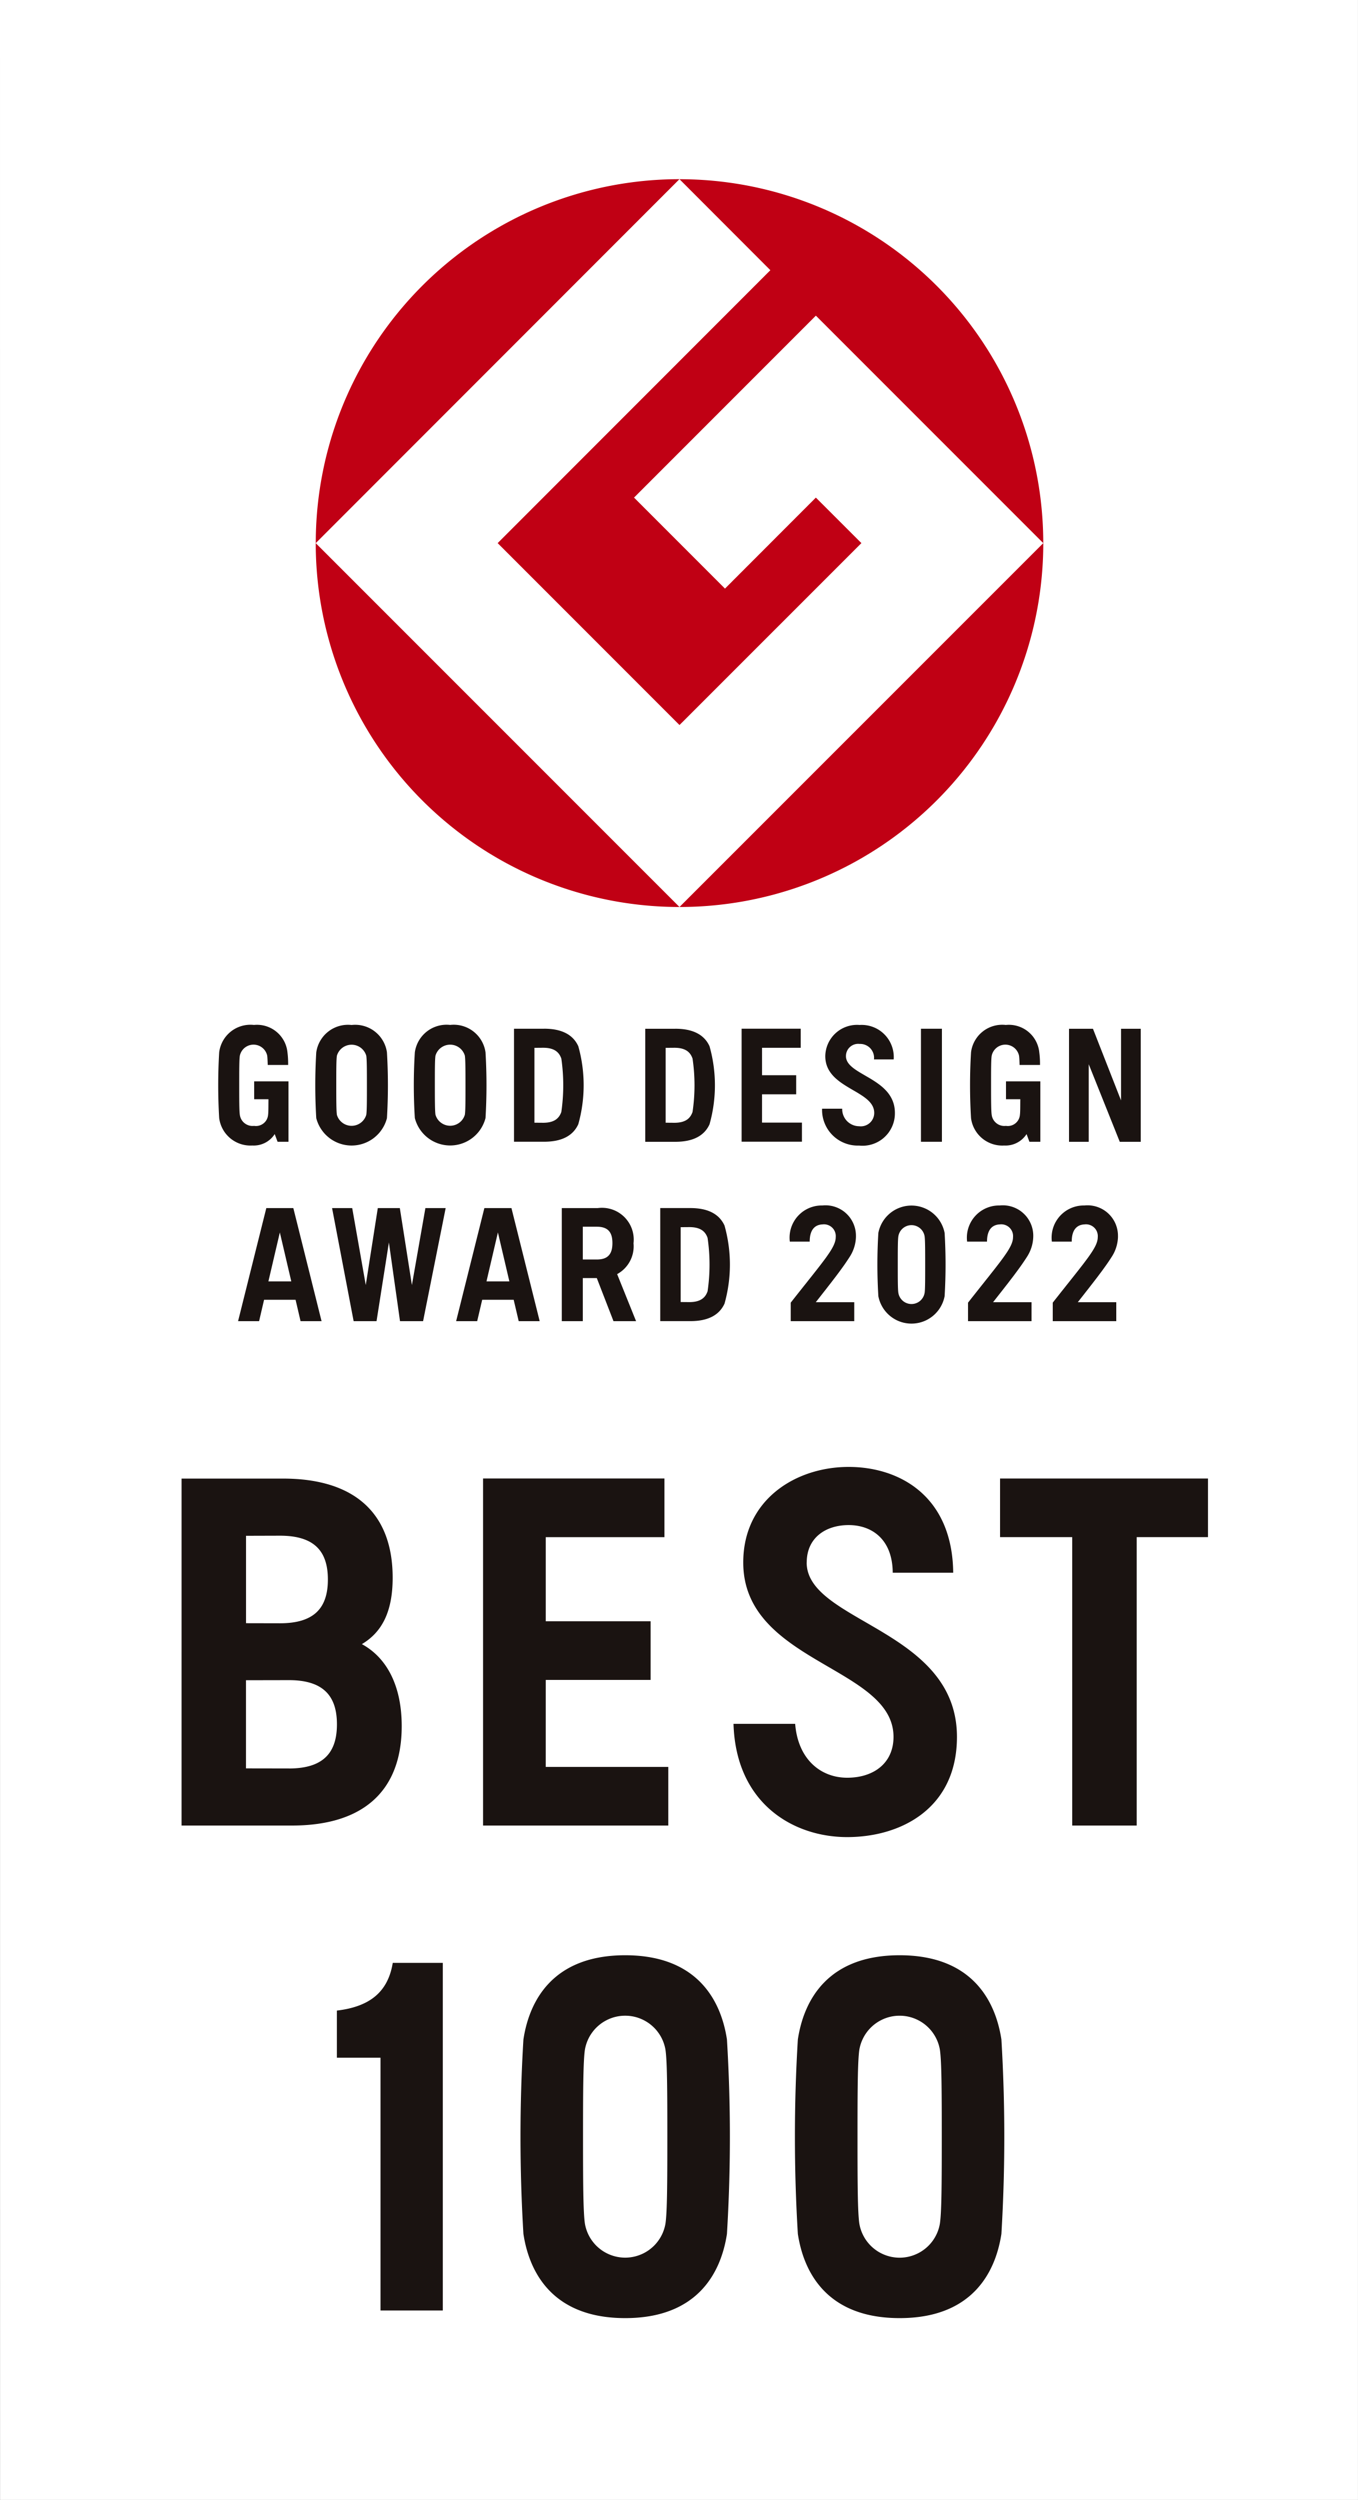 <svg xmlns="http://www.w3.org/2000/svg" width="120.236" height="221.227" viewBox="0 0 120.236 221.227">
  <rect x="0" y="0" width="120.236" height="221.227" fill="#808080" stroke="none"/>
  <g id="グループ_1793" data-name="グループ 1793" transform="translate(10899.911 72)">
    <g id="グループ_1775" data-name="グループ 1775" transform="translate(-10899.911 -72)">
      <path id="パス_904" data-name="パス 904" d="M618.389,883.472l-.008-221.227H738.613l0,221.227Z" transform="translate(-618.381 -662.245)" fill="#fff"/>
      <g id="グループ_1772" data-name="グループ 1772" transform="translate(16.072 15.856)">
        <g id="グループ_1769" data-name="グループ 1769" transform="translate(11.882)">
          <g id="グループ_1768" data-name="グループ 1768">
            <g id="グループ_1767" data-name="グループ 1767">
              <path id="パス_905" data-name="パス 905" d="M635.3,704.047,667.5,671.841A32.2,32.2,0,0,0,635.3,704.047" transform="translate(-635.297 -671.841)" fill="#fff"/>
              <path id="パス_906" data-name="パス 906" d="M667.505,723.533l-32.207-32.2a32.206,32.206,0,0,0,32.207,32.2" transform="translate(-635.298 -659.125)" fill="#fff"/>
              <path id="パス_907" data-name="パス 907" d="M645.046,704.047l16.1,16.1,16.106-16.1-4.032-4.028-8.047,8.054-8.052-8.054,16.1-16.1,20.133,20.13a32.206,32.206,0,0,0-32.207-32.205l8.044,8.052Z" transform="translate(-628.938 -671.841)" fill="#fff"/>
              <path id="パス_908" data-name="パス 908" d="M654.789,723.533A32.205,32.205,0,0,0,687,691.331Z" transform="translate(-622.582 -659.125)" fill="#fff"/>
            </g>
          </g>
        </g>
        <g id="グループ_1771" data-name="グループ 1771" transform="translate(0 74.848)">
          <path id="パス_909" data-name="パス 909" d="M670.953,807.777a3.618,3.618,0,0,1-7.13,0c-.152-1.018-.167-3.668-.167-7.7s.015-6.687.167-7.708a3.618,3.618,0,0,1,7.13,0c.154,1.021.167,3.672.167,7.708s-.013,6.682-.167,7.7m5.445-16.308c-.554-3.635-2.773-7.451-9.009-7.451s-8.457,3.815-9.011,7.451a142.853,142.853,0,0,0,0,17.21c.554,3.635,2.773,7.451,9.011,7.451s8.455-3.815,9.009-7.451a141.92,141.92,0,0,0,0-17.21m18.852,16.308a3.616,3.616,0,0,1-7.128,0c-.154-1.018-.165-3.668-.165-7.7s.012-6.687.165-7.708a3.617,3.617,0,0,1,7.128,0c.157,1.021.169,3.672.169,7.708s-.011,6.682-.169,7.7m5.448-16.308c-.557-3.635-2.775-7.451-9.011-7.451s-8.458,3.815-9.011,7.451a142.052,142.052,0,0,0,0,17.21c.552,3.635,2.773,7.451,9.011,7.451s8.454-3.815,9.011-7.451a143.8,143.8,0,0,0,0-17.21m-58.836-2.555v4.171h3.863v22.37h5.516V784.691h-4.432c-.43,2.647-2.117,3.888-4.947,4.224m-4.237-21.427-3.811-.007v-7.8l3.811-.008c3.072,0,4.242,1.434,4.242,3.911s-1.17,3.906-4.242,3.906m-.8-20.6c3.074,0,4.24,1.4,4.24,3.878s-1.167,3.873-4.24,3.873l-3.007-.007V746.9Zm7.243,9.6c1.8-1.066,2.733-2.89,2.733-5.881,0-5.7-3.364-8.773-9.711-8.773h-8.979V772.54h9.782c6.344,0,9.71-3.1,9.71-8.8,0-3.409-1.211-5.992-3.535-7.259m56.511-9.464h6.388V772.54h5.711V747.019h6.311v-5.19h-18.41Zm-17.117,2.242c0-2.178,1.667-3.308,3.715-3.308,2.009,0,3.878,1.215,3.9,4.217h5.355c-.077-6.811-4.78-9.364-9.257-9.364-4.693,0-9.334,2.9-9.334,8.455,0,8.9,13.305,9.206,13.305,15.433,0,2.325-1.753,3.616-4.1,3.616s-4.361-1.629-4.607-4.767h-5.46c.21,7.049,5.291,10.022,10.066,10.022,4.738,0,9.718-2.522,9.718-8.87,0-9.546-13.307-10.128-13.307-15.433m-23.1,10.394h9.283v-5.19h-9.283v-7.444h10.509v-5.192H654.805V772.54h16.4v-5.188h-10.85Z" transform="translate(-628.107 -701.695)" fill="#fff"/>
          <g id="グループ_1770" data-name="グループ 1770" transform="translate(3.254)">
            <path id="パス_910" data-name="パス 910" d="M634.514,739.828l1.013-4.333,1.013,4.333Zm-.185-6.489-2.5,10.007h1.861l.441-1.889h2.789l.441,1.889h1.86l-2.5-10.007Zm19.494,6.489,1.011-4.333,1.015,4.333Zm-.187-6.489-2.5,10.007H653l.443-1.889h2.788l.443,1.889h1.859l-2.5-10.007Zm9.956,4.551-1.241,0v-2.9l1.241,0c1,0,1.381.5,1.381,1.449s-.378,1.452-1.381,1.452m3.252-1.452a2.815,2.815,0,0,0-3.164-3.1H660.49v10.007h1.861v-3.81h1.239l1.477,3.81h2l-1.676-4.161a2.8,2.8,0,0,0,1.449-2.748m6.558,4.271c-.164.449-.493.953-1.613.953l-.77-.007v-6.623l.77-.007c1.12,0,1.449.5,1.613.952a16.215,16.215,0,0,1,0,4.731m1.5-5.821c-.464-1.015-1.461-1.548-3.031-1.548h-2.66v10.007h2.66c1.57,0,2.566-.531,3.031-1.548a12.739,12.739,0,0,0,0-6.91m-27.678,5.265-1.069-6.813H644.2l-1.066,6.813-1.2-6.813h-1.783l1.909,10.007h2.029l1.094-6.963.983,6.963h2.044l2-10.007h-1.795Zm13.229-15.315c-.165.451-.494.955-1.613.955l-.768-.007v-6.625l.768-.007c1.119,0,1.448.5,1.613.954a16.5,16.5,0,0,1,0,4.729m-1.529-7.366h-2.66v10h2.66c1.568,0,2.566-.531,3.031-1.547a12.779,12.779,0,0,0,0-6.91c-.464-1.016-1.462-1.547-3.031-1.547m-7.013,7.616a1.355,1.355,0,0,1-2.6,0c-.051-.332-.056-1.3-.056-2.614s0-2.282.056-2.616a1.355,1.355,0,0,1,2.6,0c.053.334.056,1.3.056,2.616s0,2.282-.056,2.614m-1.3-7.95a2.837,2.837,0,0,0-3.128,2.427,46.608,46.608,0,0,0,0,5.816,3.231,3.231,0,0,0,6.258,0,49.181,49.181,0,0,0,0-5.816,2.842,2.842,0,0,0-3.13-2.427m-7.428,7.956a1.355,1.355,0,0,1-2.6,0c-.053-.334-.056-1.3-.056-2.616s0-2.282.056-2.613a1.354,1.354,0,0,1,2.6,0c.053.33.056,1.3.056,2.613s0,2.282-.056,2.616m-1.3-7.95a2.838,2.838,0,0,0-3.128,2.426,48.294,48.294,0,0,0,0,5.817,3.232,3.232,0,0,0,6.259,0,49.183,49.183,0,0,0,0-5.817,2.839,2.839,0,0,0-3.131-2.426m-8.625,6.57h1.267c-.007.654,0,1.153-.035,1.38a1.075,1.075,0,0,1-1.238.977,1.133,1.133,0,0,1-1.263-.977c-.053-.334-.055-1.3-.055-2.616s0-2.282.055-2.613a1.239,1.239,0,0,1,2.424,0c.021.141.036.5.046.815h1.808a8.359,8.359,0,0,0-.061-1.114,2.711,2.711,0,0,0-2.968-2.426,2.785,2.785,0,0,0-3.078,2.426,49.253,49.253,0,0,0,0,5.817,2.791,2.791,0,0,0,2.936,2.426,2.208,2.208,0,0,0,1.981-1.011l.253.681h.967v-5.349h-3.04Zm66.566,0h1.267c-.007.654,0,1.153-.036,1.38a1.072,1.072,0,0,1-1.236.977,1.129,1.129,0,0,1-1.261-.977c-.051-.332-.056-1.3-.056-2.614s0-2.284.056-2.614a1.237,1.237,0,0,1,2.421,0c.023.141.04.5.046.815h1.811a7.843,7.843,0,0,0-.065-1.114,2.706,2.706,0,0,0-2.966-2.426,2.782,2.782,0,0,0-3.077,2.426,48.294,48.294,0,0,0,0,5.817,2.788,2.788,0,0,0,2.936,2.426,2.213,2.213,0,0,0,1.981-1.011l.253.681h.967v-5.349h-3.042Zm-21.6-.436h3.024v-1.689h-3.024v-2.427h3.424v-1.69h-5.232v10h5.342v-1.69h-3.535Zm14.07,4.2h1.857V717.469h-1.857Zm17.715-10v6.34l-2.485-6.34H705.4v10.005h1.745V720.61l2.748,6.866h1.856V717.471Zm-37.939,7.366c-.164.451-.491.955-1.611.955l-.768-.007v-6.625l.768-.007c1.12,0,1.448.5,1.611.952a16.058,16.058,0,0,1,0,4.731m-1.525-7.366H667.88v10.005h2.662c1.567,0,2.565-.532,3.029-1.547a12.744,12.744,0,0,0,0-6.912c-.464-1.016-1.462-1.547-3.029-1.547m15.108,2.421a1.081,1.081,0,0,1,1.21-1.077,1.229,1.229,0,0,1,1.271,1.371h1.745a2.845,2.845,0,0,0-3.016-3.049,2.813,2.813,0,0,0-3.041,2.755c0,2.9,4.334,3,4.334,5.027a1.186,1.186,0,0,1-1.335,1.18,1.51,1.51,0,0,1-1.5-1.553h-1.781a3.155,3.155,0,0,0,3.28,3.263,2.862,2.862,0,0,0,3.166-2.89c0-3.108-4.334-3.3-4.334-5.027m8.736,15.648a2.987,2.987,0,0,0-5.866,0,45.685,45.685,0,0,0,0,5.6,2.986,2.986,0,0,0,5.866,0,46.61,46.61,0,0,0,0-5.6Zm-1.772,5.309a1.177,1.177,0,0,1-2.322,0c-.053-.331-.053-1.195-.053-2.507s0-2.176.053-2.507a1.177,1.177,0,0,1,2.322,0c.048.331.051,1.195.051,2.507S692.663,740.519,692.615,740.849Zm-6.079-5a2.694,2.694,0,0,0-2.969-2.738,2.847,2.847,0,0,0-2.885,3.2h1.76c0-1.057.463-1.5,1.14-1.525a1.043,1.043,0,0,1,1.165,1.125c0,.94-1.043,2.059-3.985,5.8v1.637h5.625V741.67H682.98c1.294-1.649,2.323-2.945,2.971-3.969A3.417,3.417,0,0,0,686.536,735.854Zm15.7,0a2.694,2.694,0,0,0-2.971-2.738,2.847,2.847,0,0,0-2.885,3.2h1.761c0-1.057.463-1.5,1.14-1.525a1.042,1.042,0,0,1,1.163,1.125c0,.94-1.041,2.059-3.984,5.8v1.637h5.623V741.67h-3.406c1.3-1.649,2.323-2.945,2.973-3.969A3.431,3.431,0,0,0,702.234,735.854Zm7.5,0a2.694,2.694,0,0,0-2.969-2.738,2.847,2.847,0,0,0-2.885,3.2h1.76c0-1.057.463-1.5,1.14-1.525a1.043,1.043,0,0,1,1.165,1.125c0,.94-1.043,2.059-3.986,5.8v1.637h5.625V741.67h-3.406c1.294-1.649,2.323-2.945,2.973-3.969A3.429,3.429,0,0,0,709.737,735.854Z" transform="translate(-630.076 -717.137)" fill="#fff"/>
          </g>
        </g>
      </g>
    </g>
    <g id="グループ_1774" data-name="グループ 1774" transform="translate(-10899.911 -72)">
      <path id="パス_904-2" data-name="パス 904" d="M618.389,883.472l-.008-221.227H738.613l0,221.227Z" transform="translate(-618.381 -662.245)" fill="none"/>
      <g id="グループ_1772-2" data-name="グループ 1772" transform="translate(16.072 15.856)">
        <g id="グループ_1769-2" data-name="グループ 1769" transform="translate(11.882)">
          <g id="グループ_1768-2" data-name="グループ 1768">
            <g id="グループ_1767-2" data-name="グループ 1767">
              <path id="パス_905-2" data-name="パス 905" d="M635.3,704.047,667.5,671.841A32.2,32.2,0,0,0,635.3,704.047" transform="translate(-635.297 -671.841)" fill="#c00014"/>
              <path id="パス_906-2" data-name="パス 906" d="M667.505,723.533l-32.207-32.2a32.206,32.206,0,0,0,32.207,32.2" transform="translate(-635.298 -659.125)" fill="#c00014"/>
              <path id="パス_907-2" data-name="パス 907" d="M645.046,704.047l16.1,16.1,16.106-16.1-4.032-4.028-8.047,8.054-8.052-8.054,16.1-16.1,20.133,20.13a32.206,32.206,0,0,0-32.207-32.205l8.044,8.052Z" transform="translate(-628.938 -671.841)" fill="#c00014"/>
              <path id="パス_908-2" data-name="パス 908" d="M654.789,723.533A32.205,32.205,0,0,0,687,691.331Z" transform="translate(-622.582 -659.125)" fill="#c00014"/>
            </g>
          </g>
        </g>
        <g id="グループ_1771-2" data-name="グループ 1771" transform="translate(0 74.848)">
          <path id="パス_909-2" data-name="パス 909" d="M670.953,807.777a3.618,3.618,0,0,1-7.13,0c-.152-1.018-.167-3.668-.167-7.7s.015-6.687.167-7.708a3.618,3.618,0,0,1,7.13,0c.154,1.021.167,3.672.167,7.708s-.013,6.682-.167,7.7m5.445-16.308c-.554-3.635-2.773-7.451-9.009-7.451s-8.457,3.815-9.011,7.451a142.853,142.853,0,0,0,0,17.21c.554,3.635,2.773,7.451,9.011,7.451s8.455-3.815,9.009-7.451a141.92,141.92,0,0,0,0-17.21m18.852,16.308a3.616,3.616,0,0,1-7.128,0c-.154-1.018-.165-3.668-.165-7.7s.012-6.687.165-7.708a3.617,3.617,0,0,1,7.128,0c.157,1.021.169,3.672.169,7.708s-.011,6.682-.169,7.7m5.448-16.308c-.557-3.635-2.775-7.451-9.011-7.451s-8.458,3.815-9.011,7.451a142.052,142.052,0,0,0,0,17.21c.552,3.635,2.773,7.451,9.011,7.451s8.454-3.815,9.011-7.451a143.8,143.8,0,0,0,0-17.21m-58.836-2.555v4.171h3.863v22.37h5.516V784.691h-4.432c-.43,2.647-2.117,3.888-4.947,4.224m-4.237-21.427-3.811-.007v-7.8l3.811-.008c3.072,0,4.242,1.434,4.242,3.911s-1.17,3.906-4.242,3.906m-.8-20.6c3.074,0,4.24,1.4,4.24,3.878s-1.167,3.873-4.24,3.873l-3.007-.007V746.9Zm7.243,9.6c1.8-1.066,2.733-2.89,2.733-5.881,0-5.7-3.364-8.773-9.711-8.773h-8.979V772.54h9.782c6.344,0,9.71-3.1,9.71-8.8,0-3.409-1.211-5.992-3.535-7.259m56.511-9.464h6.388V772.54h5.711V747.019h6.311v-5.19h-18.41Zm-17.117,2.242c0-2.178,1.667-3.308,3.715-3.308,2.009,0,3.878,1.215,3.9,4.217h5.355c-.077-6.811-4.78-9.364-9.257-9.364-4.693,0-9.334,2.9-9.334,8.455,0,8.9,13.305,9.206,13.305,15.433,0,2.325-1.753,3.616-4.1,3.616s-4.361-1.629-4.607-4.767h-5.46c.21,7.049,5.291,10.022,10.066,10.022,4.738,0,9.718-2.522,9.718-8.87,0-9.546-13.307-10.128-13.307-15.433m-23.1,10.394h9.283v-5.19h-9.283v-7.444h10.509v-5.192H654.805V772.54h16.4v-5.188h-10.85Z" transform="translate(-628.107 -701.695)" fill="#1a1311"/>
          <g id="グループ_1770-2" data-name="グループ 1770" transform="translate(3.254)">
            <path id="パス_910-2" data-name="パス 910" d="M634.514,739.828l1.013-4.333,1.013,4.333Zm-.185-6.489-2.5,10.007h1.861l.441-1.889h2.789l.441,1.889h1.86l-2.5-10.007Zm19.494,6.489,1.011-4.333,1.015,4.333Zm-.187-6.489-2.5,10.007H653l.443-1.889h2.788l.443,1.889h1.859l-2.5-10.007Zm9.956,4.551-1.241,0v-2.9l1.241,0c1,0,1.381.5,1.381,1.449s-.378,1.452-1.381,1.452m3.252-1.452a2.815,2.815,0,0,0-3.164-3.1H660.49v10.007h1.861v-3.81h1.239l1.477,3.81h2l-1.676-4.161a2.8,2.8,0,0,0,1.449-2.748m6.558,4.271c-.164.449-.493.953-1.613.953l-.77-.007v-6.623l.77-.007c1.12,0,1.449.5,1.613.952a16.215,16.215,0,0,1,0,4.731m1.5-5.821c-.464-1.015-1.461-1.548-3.031-1.548h-2.66v10.007h2.66c1.57,0,2.566-.531,3.031-1.548a12.739,12.739,0,0,0,0-6.91m-27.678,5.265-1.069-6.813H644.2l-1.066,6.813-1.2-6.813h-1.783l1.909,10.007h2.029l1.094-6.963.983,6.963h2.044l2-10.007h-1.795Zm13.229-15.315c-.165.451-.494.955-1.613.955l-.768-.007v-6.625l.768-.007c1.119,0,1.448.5,1.613.954a16.5,16.5,0,0,1,0,4.729m-1.529-7.366h-2.66v10h2.66c1.568,0,2.566-.531,3.031-1.547a12.779,12.779,0,0,0,0-6.91c-.464-1.016-1.462-1.547-3.031-1.547m-7.013,7.616a1.355,1.355,0,0,1-2.6,0c-.051-.332-.056-1.3-.056-2.614s0-2.282.056-2.616a1.355,1.355,0,0,1,2.6,0c.053.334.056,1.3.056,2.616s0,2.282-.056,2.614m-1.3-7.95a2.837,2.837,0,0,0-3.128,2.427,46.608,46.608,0,0,0,0,5.816,3.231,3.231,0,0,0,6.258,0,49.181,49.181,0,0,0,0-5.816,2.842,2.842,0,0,0-3.13-2.427m-7.428,7.956a1.355,1.355,0,0,1-2.6,0c-.053-.334-.056-1.3-.056-2.616s0-2.282.056-2.613a1.354,1.354,0,0,1,2.6,0c.053.33.056,1.3.056,2.613s0,2.282-.056,2.616m-1.3-7.95a2.838,2.838,0,0,0-3.128,2.426,48.294,48.294,0,0,0,0,5.817,3.232,3.232,0,0,0,6.259,0,49.183,49.183,0,0,0,0-5.817,2.839,2.839,0,0,0-3.131-2.426m-8.625,6.57h1.267c-.007.654,0,1.153-.035,1.38a1.075,1.075,0,0,1-1.238.977,1.133,1.133,0,0,1-1.263-.977c-.053-.334-.055-1.3-.055-2.616s0-2.282.055-2.613a1.239,1.239,0,0,1,2.424,0c.021.141.036.5.046.815h1.808a8.359,8.359,0,0,0-.061-1.114,2.711,2.711,0,0,0-2.968-2.426,2.785,2.785,0,0,0-3.078,2.426,49.253,49.253,0,0,0,0,5.817,2.791,2.791,0,0,0,2.936,2.426,2.208,2.208,0,0,0,1.981-1.011l.253.681h.967v-5.349h-3.04Zm66.566,0h1.267c-.007.654,0,1.153-.036,1.38a1.072,1.072,0,0,1-1.236.977,1.129,1.129,0,0,1-1.261-.977c-.051-.332-.056-1.3-.056-2.614s0-2.284.056-2.614a1.237,1.237,0,0,1,2.421,0c.023.141.04.5.046.815h1.811a7.843,7.843,0,0,0-.065-1.114,2.706,2.706,0,0,0-2.966-2.426,2.782,2.782,0,0,0-3.077,2.426,48.294,48.294,0,0,0,0,5.817,2.788,2.788,0,0,0,2.936,2.426,2.213,2.213,0,0,0,1.981-1.011l.253.681h.967v-5.349h-3.042Zm-21.6-.436h3.024v-1.689h-3.024v-2.427h3.424v-1.69h-5.232v10h5.342v-1.69h-3.535Zm14.07,4.2h1.857V717.469h-1.857Zm17.715-10v6.34l-2.485-6.34H705.4v10.005h1.745V720.61l2.748,6.866h1.856V717.471Zm-37.939,7.366c-.164.451-.491.955-1.611.955l-.768-.007v-6.625l.768-.007c1.12,0,1.448.5,1.611.952a16.058,16.058,0,0,1,0,4.731m-1.525-7.366H667.88v10.005h2.662c1.567,0,2.565-.532,3.029-1.547a12.744,12.744,0,0,0,0-6.912c-.464-1.016-1.462-1.547-3.029-1.547m15.108,2.421a1.081,1.081,0,0,1,1.21-1.077,1.229,1.229,0,0,1,1.271,1.371h1.745a2.845,2.845,0,0,0-3.016-3.049,2.813,2.813,0,0,0-3.041,2.755c0,2.9,4.334,3,4.334,5.027a1.186,1.186,0,0,1-1.335,1.18,1.51,1.51,0,0,1-1.5-1.553h-1.781a3.155,3.155,0,0,0,3.28,3.263,2.862,2.862,0,0,0,3.166-2.89c0-3.108-4.334-3.3-4.334-5.027m8.736,15.648a2.987,2.987,0,0,0-5.866,0,45.685,45.685,0,0,0,0,5.6,2.986,2.986,0,0,0,5.866,0,46.61,46.61,0,0,0,0-5.6Zm-1.772,5.309a1.177,1.177,0,0,1-2.322,0c-.053-.331-.053-1.195-.053-2.507s0-2.176.053-2.507a1.177,1.177,0,0,1,2.322,0c.048.331.051,1.195.051,2.507S692.663,740.519,692.615,740.849Zm-6.079-5a2.694,2.694,0,0,0-2.969-2.738,2.847,2.847,0,0,0-2.885,3.2h1.76c0-1.057.463-1.5,1.14-1.525a1.043,1.043,0,0,1,1.165,1.125c0,.94-1.043,2.059-3.985,5.8v1.637h5.625V741.67H682.98c1.294-1.649,2.323-2.945,2.971-3.969A3.417,3.417,0,0,0,686.536,735.854Zm15.7,0a2.694,2.694,0,0,0-2.971-2.738,2.847,2.847,0,0,0-2.885,3.2h1.761c0-1.057.463-1.5,1.14-1.525a1.042,1.042,0,0,1,1.163,1.125c0,.94-1.041,2.059-3.984,5.8v1.637h5.623V741.67h-3.406c1.3-1.649,2.323-2.945,2.973-3.969A3.431,3.431,0,0,0,702.234,735.854Zm7.5,0a2.694,2.694,0,0,0-2.969-2.738,2.847,2.847,0,0,0-2.885,3.2h1.76c0-1.057.463-1.5,1.14-1.525a1.043,1.043,0,0,1,1.165,1.125c0,.94-1.043,2.059-3.986,5.8v1.637h5.625V741.67h-3.406c1.294-1.649,2.323-2.945,2.973-3.969A3.429,3.429,0,0,0,709.737,735.854Z" transform="translate(-630.076 -717.137)" fill="#1a1311"/>
          </g>
        </g>
      </g>
    </g>
  </g>
</svg>

